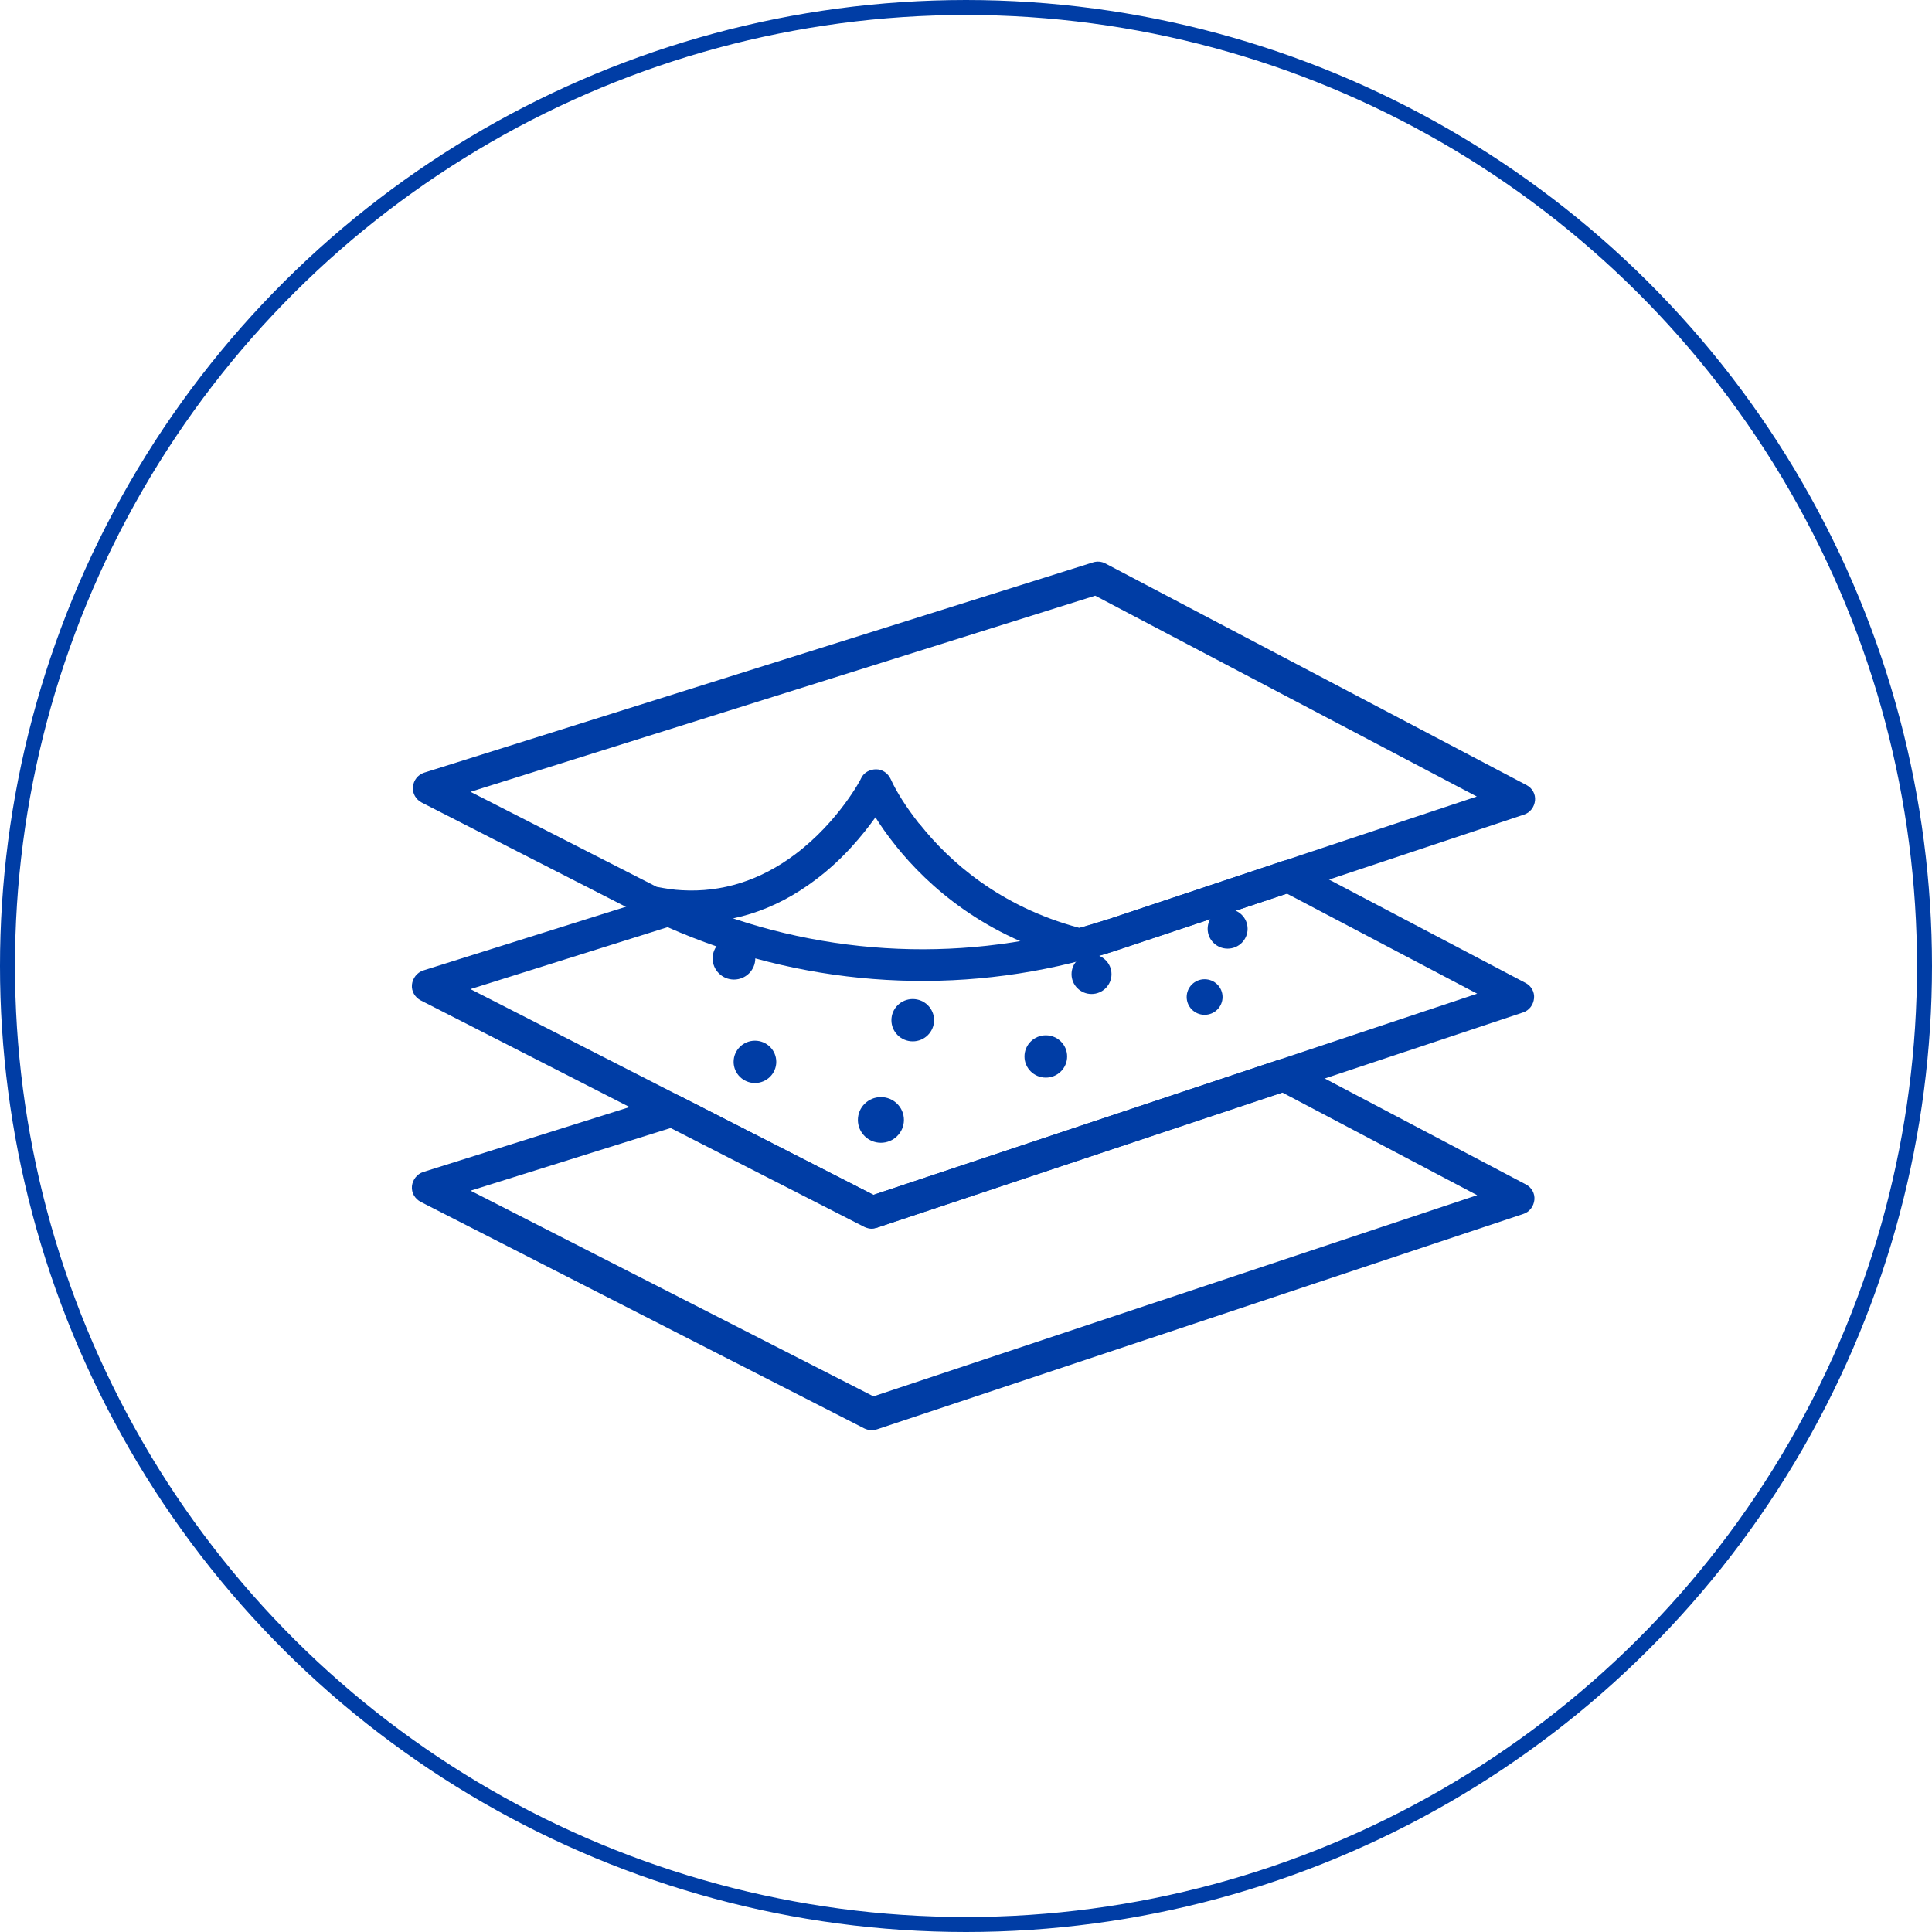 <svg xmlns="http://www.w3.org/2000/svg" xmlns:xlink="http://www.w3.org/1999/xlink" fill="none" version="1.1" width="129" height="129" viewBox="0 0 129 129"><g><g transform="matrix(0,-1,1,0,-128,129)"><ellipse cx="64.5" cy="192.5" rx="64" ry="64" fill-opacity="0" stroke-opacity="1" stroke="#003DA5" fill="none" stroke-width="1"/></g><g><g><path d="M58.229,95.5C58.049,95.5,57.89,95.455,57.732,95.388L28.093,80.251C27.709,80.05,27.46,79.646,27.505,79.197C27.551,78.771,27.844,78.39,28.251,78.256L44.574,73.12C44.846,73.031,45.139,73.053,45.411,73.188L58.32,79.78L85.359,70.766C85.63,70.676,85.947,70.698,86.218,70.833L101.885,79.085C102.27,79.287,102.496,79.691,102.451,80.117C102.406,80.543,102.134,80.924,101.705,81.059L58.569,95.433Q58.343,95.5,58.229,95.5ZM31.439,79.511L58.32,93.235L98.63,79.803L85.608,72.941L58.591,81.956C58.32,82.045,58.003,82.023,57.755,81.888L44.846,75.296L31.462,79.489L31.439,79.511Z" fill="#003DA5" fill-opacity="1"/></g><g><g><ellipse cx="50.408" cy="70.899" rx="1.424" ry="1.413" fill="#003DA5" fill-opacity="1"/></g><g><ellipse cx="58.818" cy="74.778" rx="1.537" ry="1.525" fill="#003DA5" fill-opacity="1"/></g><g><ellipse cx="60.944" cy="68.118" rx="1.424" ry="1.413" fill="#003DA5" fill-opacity="1"/></g><g><ellipse cx="69.829" cy="70.54" rx="1.424" ry="1.413" fill="#003DA5" fill-opacity="1"/></g><g><ellipse cx="72.881" cy="65.046" rx="1.334" ry="1.323" fill="#003DA5" fill-opacity="1"/></g><g><ellipse cx="80.432" cy="66.571" rx="1.198" ry="1.188" fill="#003DA5" fill-opacity="1"/></g><g><ellipse cx="81.969" cy="62.018" rx="1.334" ry="1.323" fill="#003DA5" fill-opacity="1"/></g><g><ellipse cx="49.007" cy="63.992" rx="1.424" ry="1.413" fill="#003DA5" fill-opacity="1"/></g></g><g><path d="M72.087,64.149Q71.906,64.149,71.815,64.105C65.757,62.58,61.958,59.149,59.833,56.502C59.811,56.48,59.788,56.458,59.765,56.413C59.223,55.74,58.793,55.112,58.454,54.574C57.618,55.74,56.284,57.377,54.452,58.745C51.694,60.831,48.665,61.772,45.432,61.57C44.776,61.526,44.075,61.436,43.375,61.279C43.262,61.279,43.148,61.234,43.058,61.189L42.651,60.987L42.561,60.943L28.159,53.587C27.775,53.386,27.526,52.982,27.572,52.533C27.617,52.085,27.911,51.726,28.318,51.592L72.968,37.554C73.24,37.464,73.556,37.487,73.805,37.621L101.929,52.421C102.313,52.623,102.539,53.027,102.494,53.453C102.449,53.879,102.178,54.26,101.748,54.395L74.845,63.364C74.053,63.633,73.239,63.88,72.426,64.082C72.335,64.104,72.245,64.127,72.132,64.127L72.087,64.149ZM61.393,55Q61.439,55.045,61.461,55.09C63.338,57.444,66.684,60.517,72.064,61.952C72.742,61.772,73.421,61.548,74.099,61.346L98.606,53.184L73.127,39.774L31.415,52.87L43.85,59.216C44.437,59.328,45.003,59.418,45.523,59.44C48.213,59.597,50.768,58.79,53.096,57.041C55.99,54.866,57.505,51.995,57.505,51.95C57.686,51.569,58.093,51.367,58.5,51.367C58.929,51.367,59.291,51.636,59.472,52.018Q60.059,53.318,61.371,55L61.393,55Z" fill="#003DA5" fill-opacity="1"/></g><g><path d="M58.229,82.045C58.049,82.045,57.89,82.001,57.732,81.933L28.093,66.797C27.709,66.595,27.46,66.191,27.505,65.743C27.551,65.317,27.844,64.936,28.251,64.801L44.303,59.755C44.552,59.666,44.846,59.688,45.094,59.8C53.437,63.613,62.932,64.42,71.794,62.043C72.563,61.841,73.332,61.594,74.1,61.348L85.653,57.491C85.947,57.401,86.241,57.423,86.512,57.558L101.863,65.631C102.247,65.833,102.473,66.236,102.428,66.662C102.383,67.088,102.112,67.469,101.682,67.604L58.546,81.978Q58.32,82.045,58.207,82.045L58.229,82.045ZM31.439,66.057L58.32,79.781L98.63,66.348L85.924,59.666L74.801,63.366C74.01,63.635,73.196,63.882,72.382,64.083C63.158,66.55,53.301,65.765,44.574,61.908L31.439,66.034L31.439,66.057Z" fill="#003DA5" fill-opacity="1"/></g></g></g></svg>